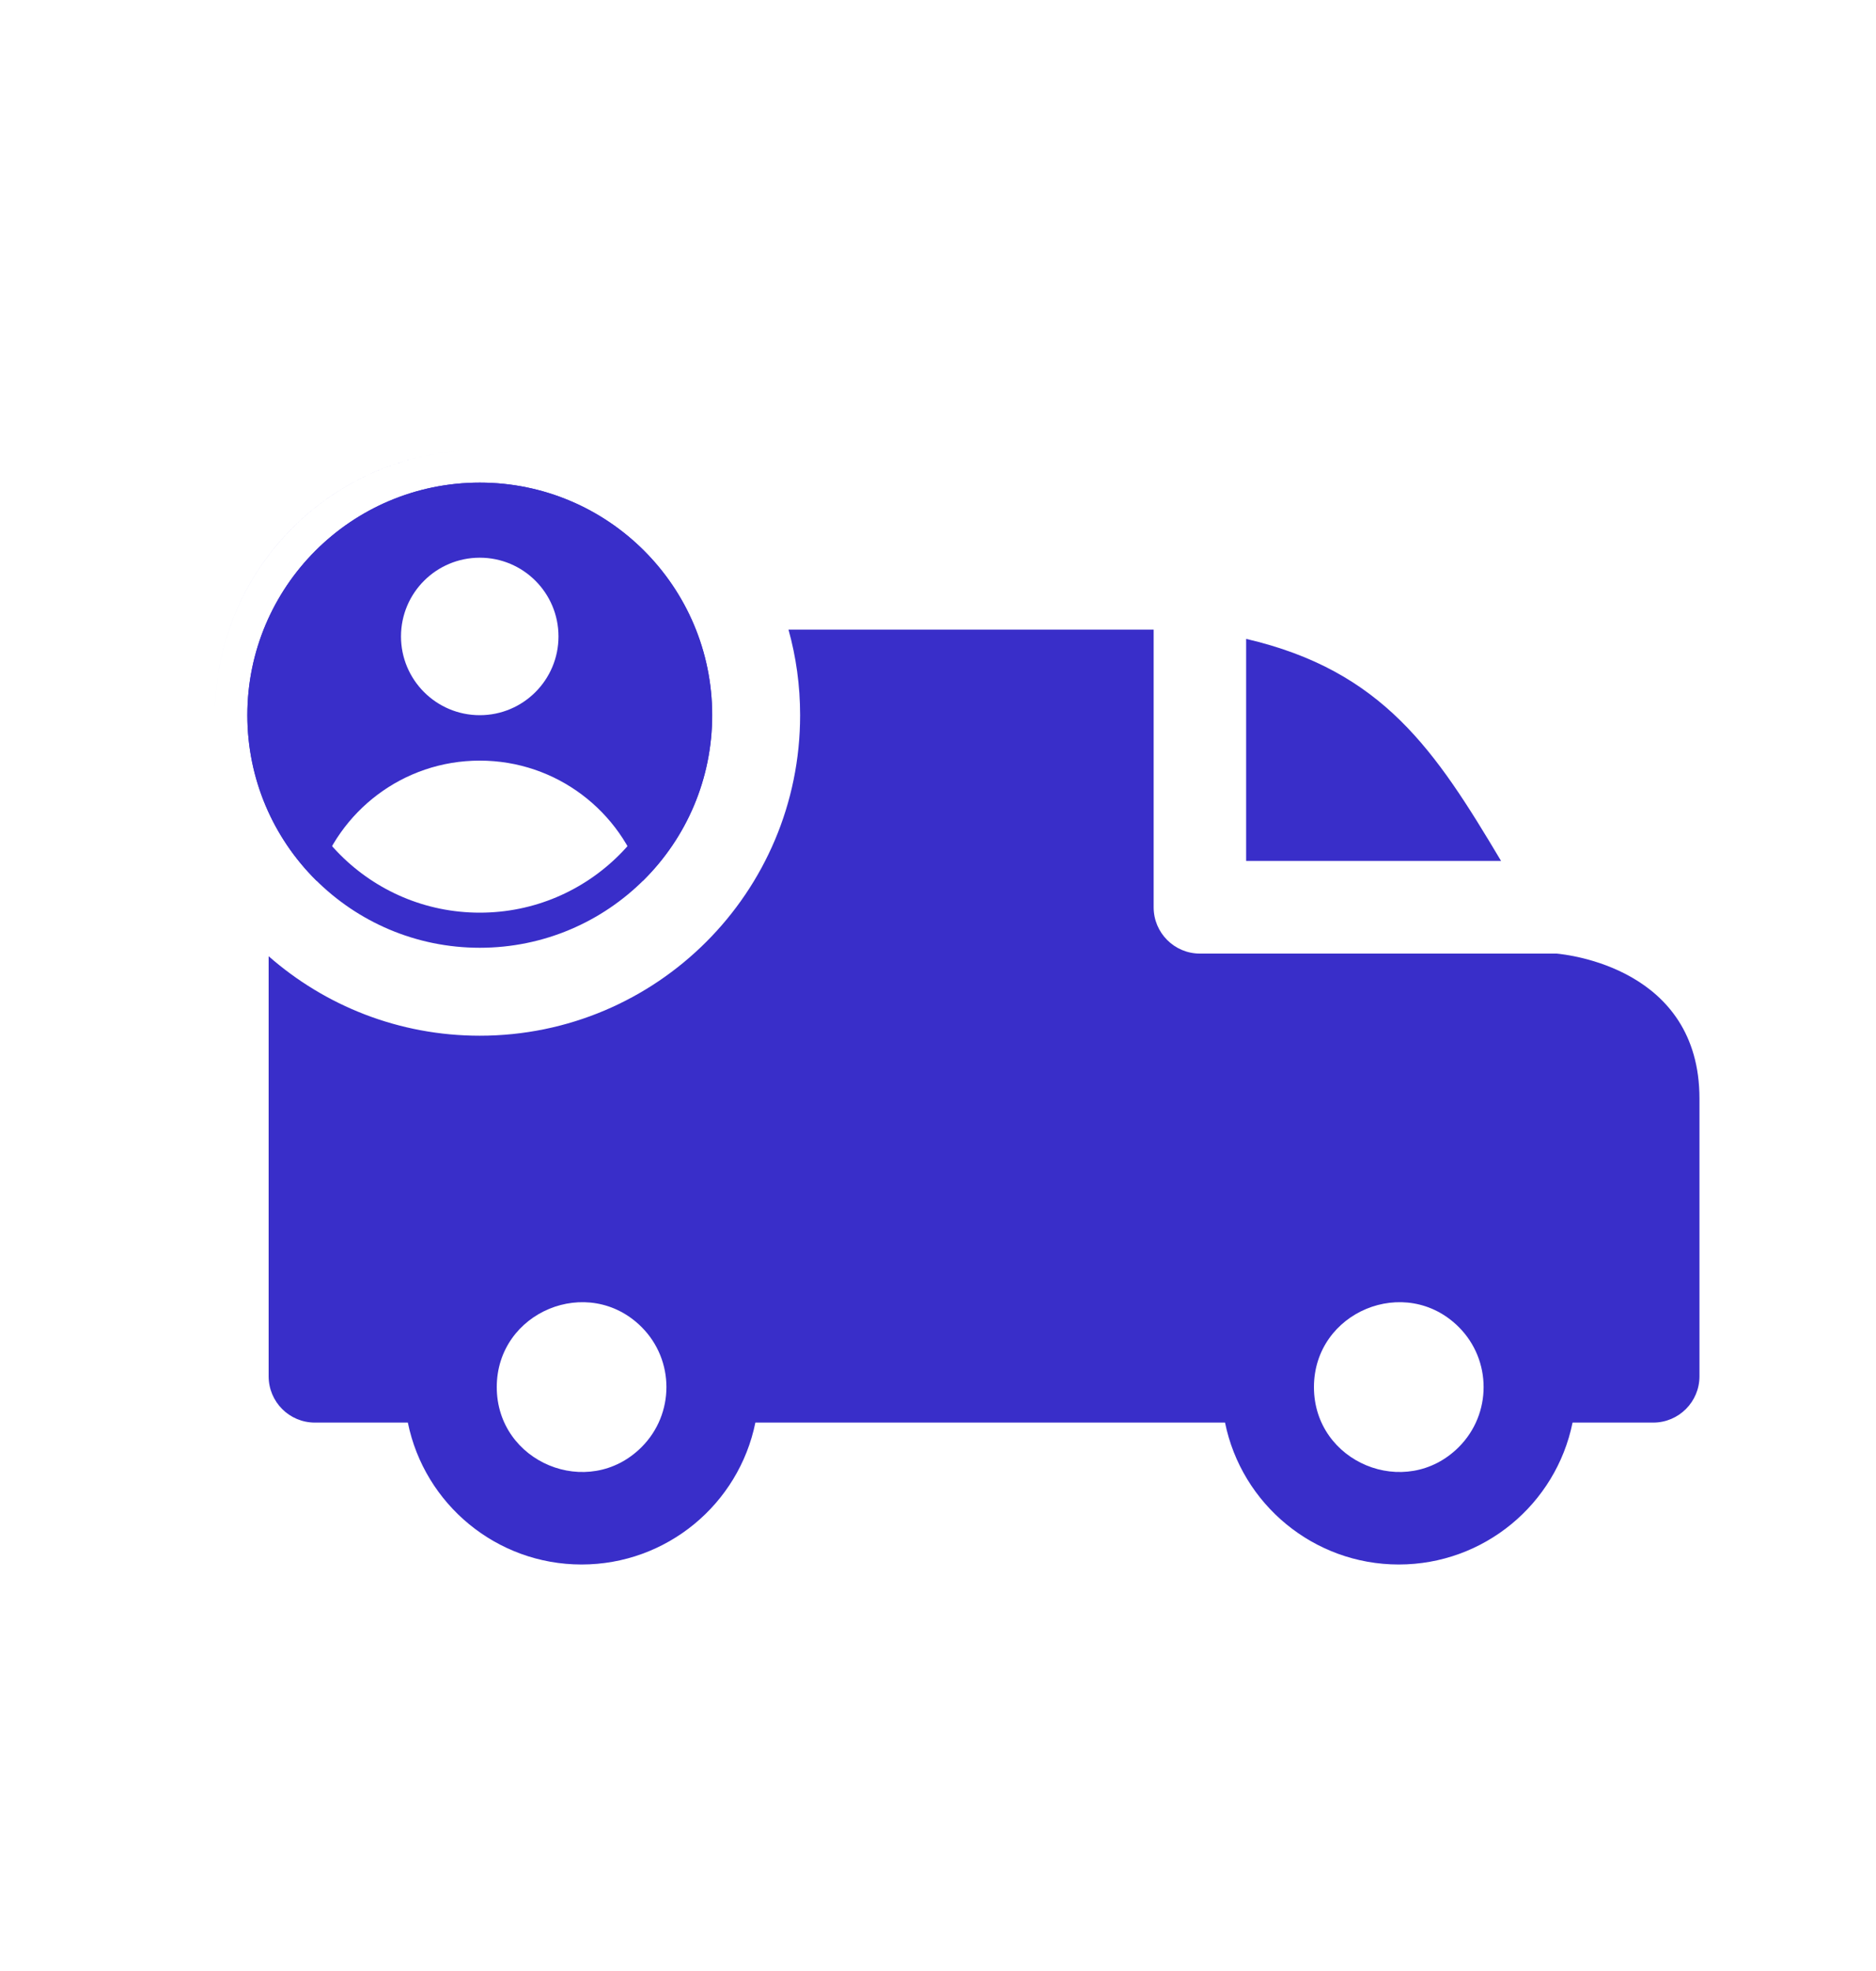 <?xml version="1.0" encoding="UTF-8"?>
<svg xmlns="http://www.w3.org/2000/svg" width="20" height="21" viewBox="0 0 20 21" fill="none">
  <path fill-rule="evenodd" clip-rule="evenodd" d="M5.115 11.035C7.001 11.035 8.53 9.506 8.53 7.62C8.53 7.304 8.487 6.998 8.406 6.708L12.299 6.708V9.667C12.299 9.939 12.52 10.16 12.792 10.16H16.59C16.59 10.16 16.592 10.16 16.596 10.16C16.7 10.171 18.118 10.31 18.118 11.705V14.664C18.118 14.936 17.897 15.157 17.625 15.157H16.765C16.588 16.027 15.819 16.669 14.912 16.669C14.006 16.669 13.237 16.027 13.06 15.157H8.053C7.876 16.027 7.107 16.669 6.2 16.669C5.294 16.669 4.525 16.027 4.348 15.157H3.357C3.084 15.157 2.864 14.936 2.864 14.664V13.184V12.691V12.198V12.12V11.705V11.212V10.973V10.719V10.226V10.188C3.465 10.715 4.252 11.035 5.115 11.035ZM16.003 9.173C15.303 7.999 14.745 7.146 13.285 6.807V9.173H16.003ZM15.552 15.418C15.905 15.065 15.905 14.492 15.552 14.139C14.984 13.572 14.008 13.976 14.008 14.779C14.008 15.582 14.984 15.986 15.552 15.418ZM6.84 15.418C7.193 15.065 7.193 14.492 6.84 14.139C6.272 13.572 5.296 13.976 5.296 14.779C5.296 15.582 6.272 15.986 6.84 15.418Z" fill="#392EC9"></path>
  <path fill-rule="evenodd" clip-rule="evenodd" d="M7.938 7.62C7.938 6.061 6.674 4.797 5.115 4.797C3.555 4.797 2.292 6.061 2.292 7.62C2.292 6.061 3.556 4.797 5.115 4.797C6.674 4.797 7.938 6.061 7.938 7.62ZM5.115 8.104C4.297 8.104 3.606 8.644 3.378 9.387C2.903 8.92 2.637 8.287 2.637 7.62C2.637 6.252 3.746 5.142 5.115 5.142C6.483 5.142 7.592 6.252 7.592 7.62C7.592 8.287 7.327 8.92 6.851 9.387C6.624 8.644 5.932 8.104 5.115 8.104ZM5.115 7.62C4.651 7.62 4.275 7.244 4.275 6.781C4.275 6.317 4.651 5.942 5.115 5.942C5.578 5.942 5.954 6.317 5.954 6.781C5.954 7.244 5.578 7.62 5.115 7.62Z" fill="#392EC9"></path>
  <circle cx="5.115" cy="7.62" r="2.291" stroke="#392EC9" stroke-width="0.374"></circle>
</svg>
